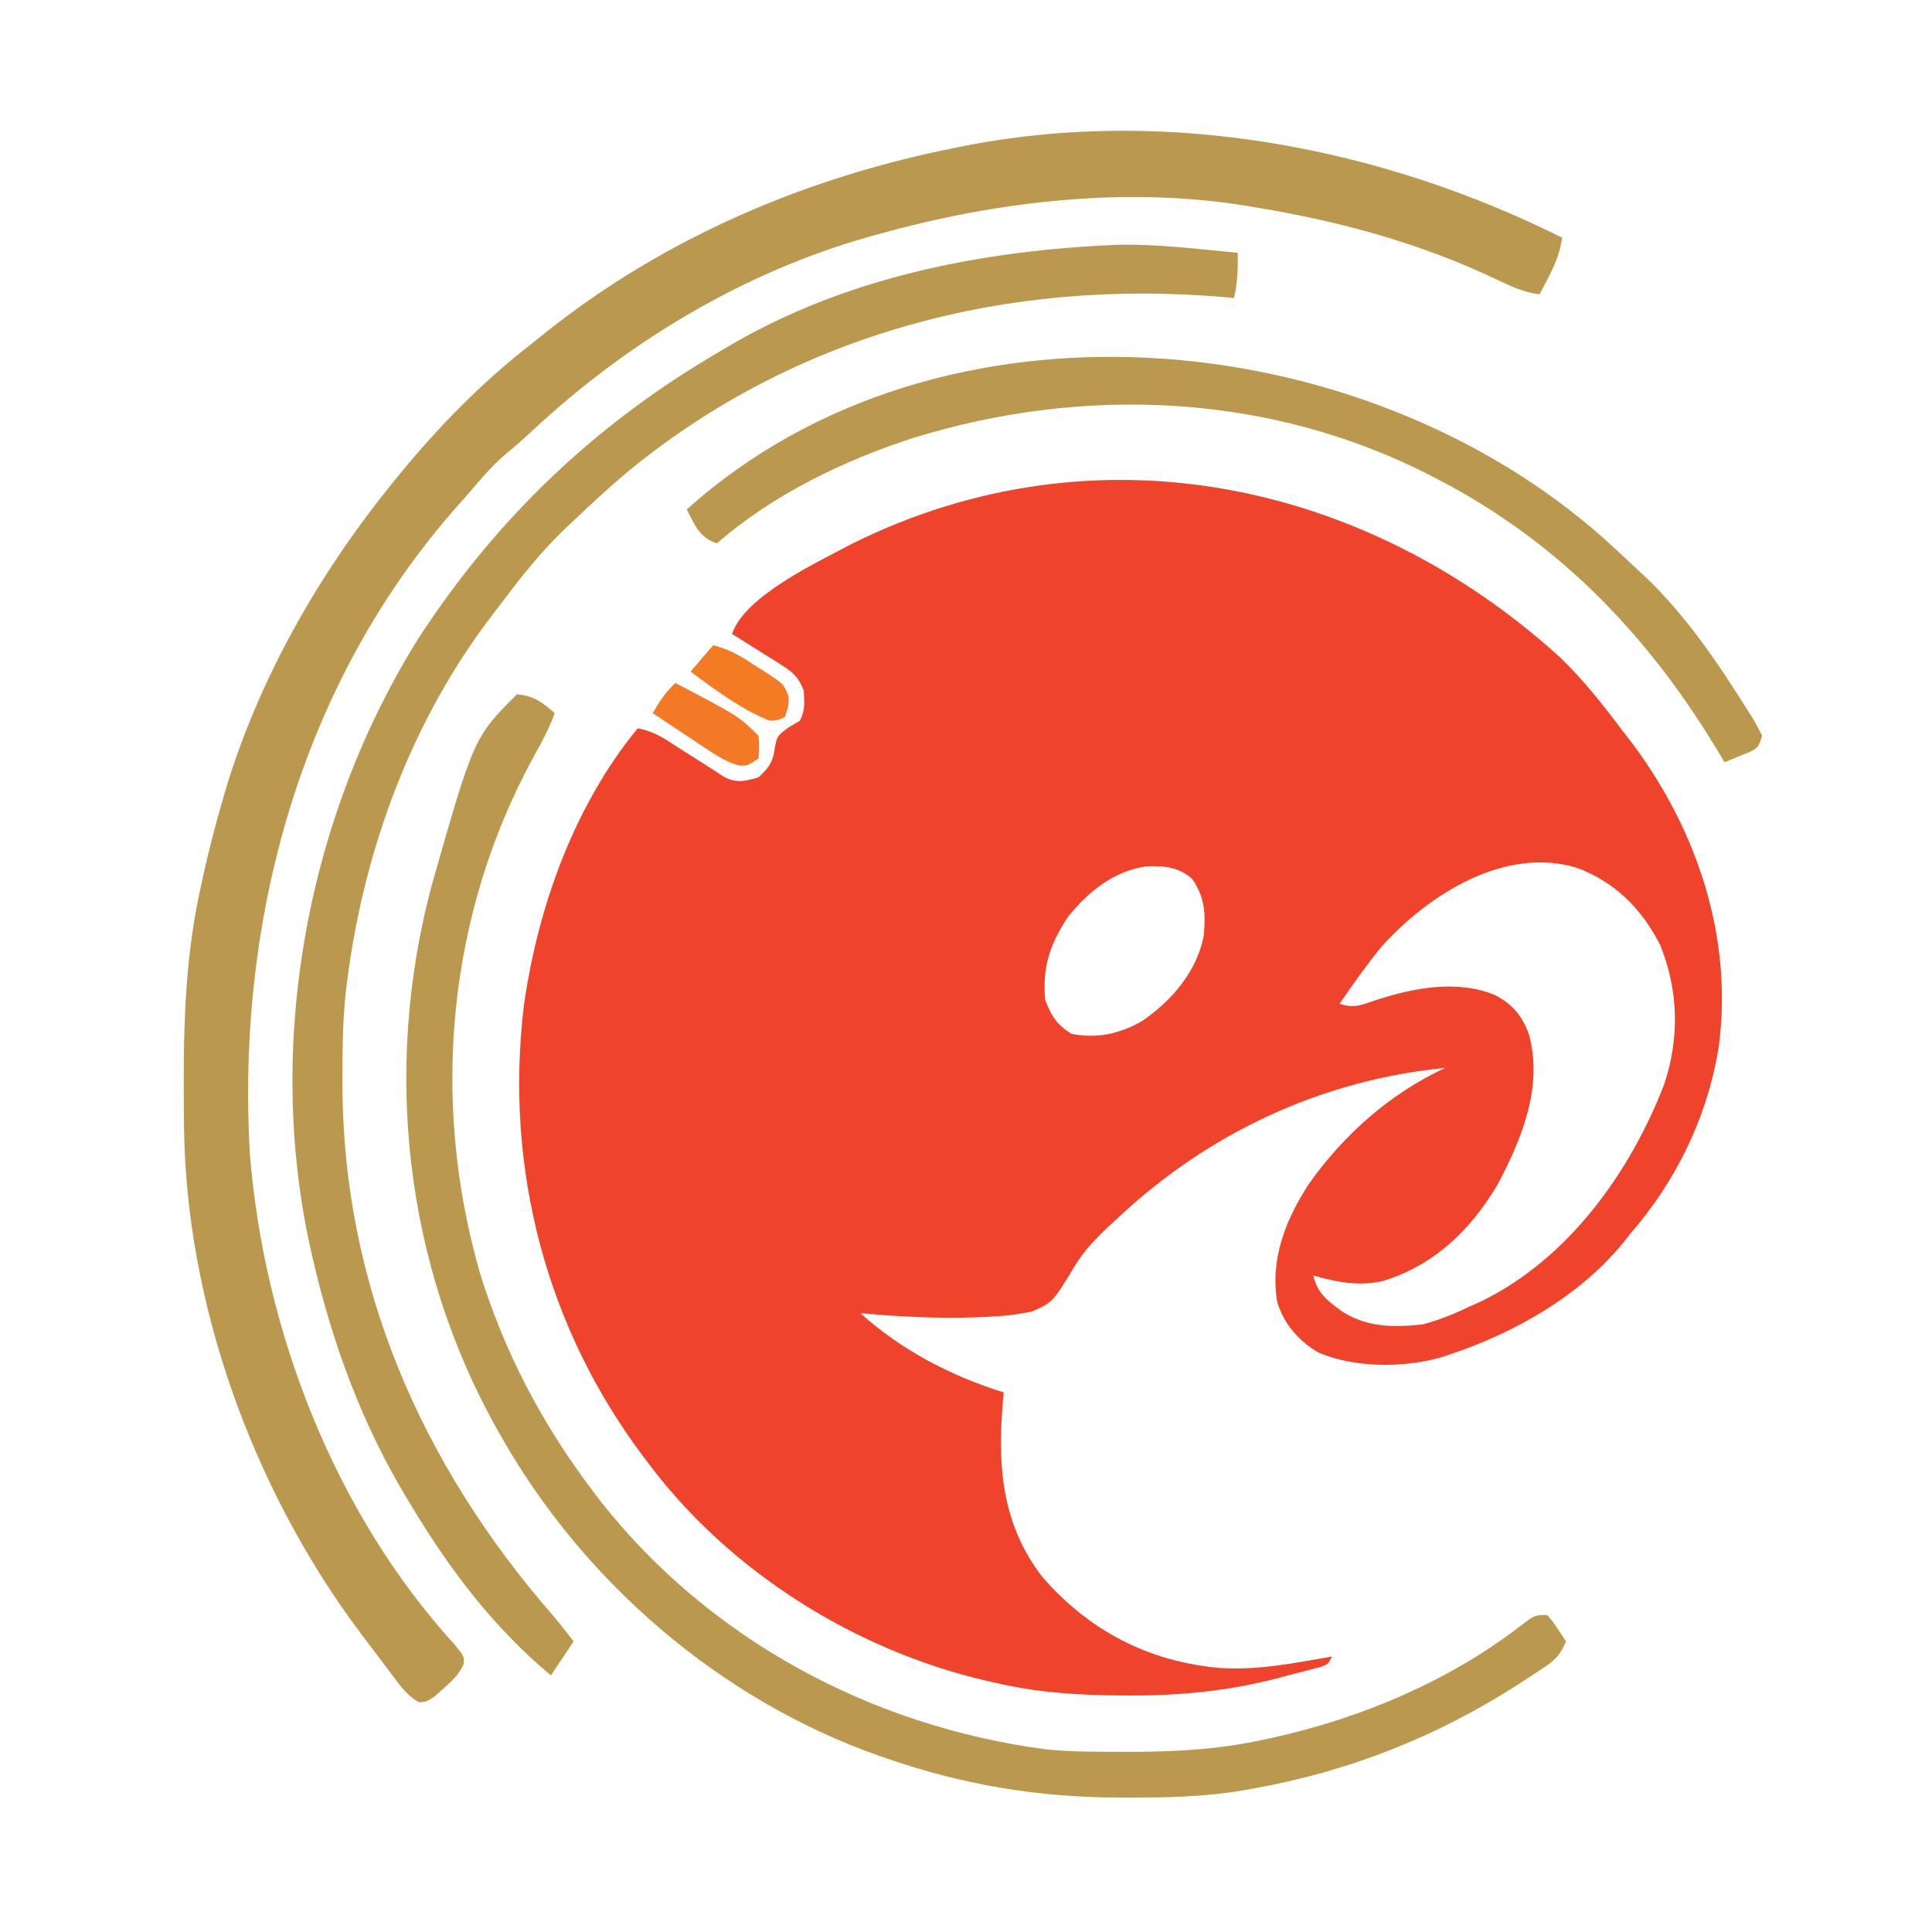 <?xml version="1.0" encoding="UTF-8"?>
<svg version="1.1" xmlns="http://www.w3.org/2000/svg" width="512" height="512">
<path d="M0 0 C6.109 5.86 11.265 12.434 16.352 19.178 C17.383 20.543 18.428 21.898 19.477 23.25 C36.473 46.126 45.849 74.547 42.074 103.047 C39.172 121.508 30.825 138.767 18.574 152.797 C17.799 153.787 17.799 153.787 17.008 154.797 C5.465 169.146 -12.205 179.133 -29.426 184.797 C-30.522 185.166 -30.522 185.166 -31.641 185.543 C-41.635 188.325 -54.537 188.329 -64.117 184.188 C-69.317 181.055 -73.115 176.767 -74.926 170.922 C-76.933 159.482 -72.623 148.767 -66.426 139.359 C-57.198 126.37 -44.953 115.552 -30.426 108.797 C-63.377 112.009 -93.486 126.203 -117.426 148.797 C-118.175 149.481 -118.924 150.166 -119.695 150.871 C-123.151 154.145 -126.195 157.28 -128.648 161.371 C-134.433 170.913 -134.433 170.913 -139.949 173.359 C-144.161 174.234 -148.137 174.657 -152.426 174.797 C-153.202 174.829 -153.979 174.861 -154.779 174.894 C-165.024 175.247 -175.222 174.729 -185.426 173.797 C-174.582 183.575 -161.352 190.496 -147.426 194.797 C-147.533 195.994 -147.64 197.192 -147.75 198.426 C-149.04 214.896 -147.76 229.873 -137.352 243.516 C-125.025 257.8 -109.294 266.082 -90.426 267.797 C-80.266 268.537 -70.393 266.532 -60.426 264.797 C-61.426 266.797 -61.426 266.797 -63.428 267.543 C-64.298 267.771 -65.167 267.999 -66.062 268.234 C-67.519 268.617 -67.519 268.617 -69.006 269.008 C-70.031 269.268 -71.057 269.529 -72.113 269.797 C-73.088 270.057 -74.064 270.318 -75.068 270.586 C-88.039 273.936 -100.735 275.182 -114.113 275.109 C-115.16 275.107 -115.16 275.107 -116.229 275.104 C-127.52 275.054 -138.403 274.366 -149.426 271.797 C-150.148 271.636 -150.87 271.475 -151.613 271.309 C-186.502 263.316 -219.849 242.502 -241.426 213.797 C-241.824 213.274 -242.221 212.751 -242.631 212.212 C-268.699 177.764 -279.759 135.356 -274.604 92.407 C-270.946 66.283 -261.299 39.377 -244.426 18.797 C-241.45 19.409 -239.266 20.344 -236.711 21.977 C-236.025 22.411 -235.338 22.845 -234.631 23.293 C-233.924 23.748 -233.217 24.203 -232.488 24.672 C-230.413 25.992 -228.337 27.311 -226.26 28.628 C-224.714 29.613 -223.178 30.613 -221.645 31.617 C-218.24 33.427 -216.053 32.852 -212.426 31.797 C-209.547 29.146 -208.528 27.634 -208.051 23.734 C-207.426 20.797 -207.426 20.797 -204.426 18.547 C-203.436 17.969 -202.446 17.392 -201.426 16.797 C-200.036 14.017 -200.241 11.878 -200.426 8.797 C-201.723 5.381 -203.272 3.923 -206.34 2 C-207.1 1.517 -207.861 1.033 -208.645 0.535 C-209.439 0.044 -210.233 -0.447 -211.051 -0.953 C-211.853 -1.46 -212.654 -1.966 -213.48 -2.488 C-215.457 -3.735 -217.439 -4.973 -219.426 -6.203 C-216.036 -16.372 -196.514 -25.338 -187.426 -30.203 C-123.319 -61.948 -51.75 -47 0 0 Z M-47.426 76.797 C-51.343 81.616 -54.916 86.677 -58.426 91.797 C-54.55 93.089 -52.893 92.197 -49.051 90.922 C-39.059 87.637 -27.341 85.315 -17.238 89.484 C-12.691 91.92 -10.217 94.744 -8.352 99.582 C-4.372 113.401 -9.956 127.128 -16.32 139.301 C-23.357 151.467 -33.538 161.398 -47.309 165.367 C-53.659 166.656 -59.282 165.552 -65.426 163.797 C-64.278 168.674 -61.443 170.643 -57.594 173.465 C-50.827 177.622 -44.187 177.579 -36.426 176.797 C-31.85 175.579 -27.695 173.829 -23.426 171.797 C-22.513 171.386 -21.6 170.974 -20.66 170.551 C2.276 159.25 18.565 136.526 27.57 113.219 C31.72 100.91 31.408 88.302 26.539 76.23 C21.602 66.606 14.719 59.662 4.574 55.797 C-14.742 49.915 -34.991 62.942 -47.426 76.797 Z M-130.426 68.797 C-135.169 75.97 -137.265 82.169 -136.426 90.797 C-134.845 95.066 -133.28 97.414 -129.426 99.797 C-122.619 101.102 -116.737 99.774 -110.777 96.406 C-102.971 91.063 -96.259 83.313 -94.426 73.797 C-93.889 68.117 -94.085 63.636 -97.426 58.797 C-101.12 55.439 -104.936 55.219 -109.742 55.391 C-118.392 56.7 -125.074 62.137 -130.426 68.797 Z " fill="#EF442B" transform="translate(413.426,174.203)"/>
<path d="M0 0 C-0.604 3.85 -1.768 6.861 -3.562 10.312 C-4.018 11.196 -4.473 12.079 -4.941 12.988 C-5.291 13.652 -5.64 14.316 -6 15 C-10.18 14.473 -13.525 12.913 -17.278 11.118 C-37.58 1.421 -58.855 -4.341 -81 -8 C-81.767 -8.131 -82.535 -8.263 -83.325 -8.398 C-115.664 -13.708 -149.699 -9.695 -181 -1 C-181.88 -0.758 -182.761 -0.517 -183.668 -0.268 C-217.2 9.207 -248.088 27.838 -273.383 51.57 C-275.481 53.518 -277.603 55.371 -279.812 57.188 C-282.854 59.769 -285.439 62.603 -288.012 65.648 C-289.445 67.344 -290.91 69.013 -292.395 70.664 C-334.299 117.74 -351.312 180.589 -347.798 242.565 C-344.08 289.546 -325.346 338.084 -293.312 373.062 C-291 376 -291 376 -291.086 377.914 C-292.321 380.732 -294.026 382.266 -296.312 384.312 C-297.092 385.031 -297.872 385.749 -298.676 386.488 C-301 388 -301 388 -302.973 388.117 C-306.131 386.377 -308.006 383.649 -310.125 380.812 C-310.847 379.864 -310.847 379.864 -311.584 378.897 C-312.583 377.578 -313.576 376.255 -314.564 374.929 C-315.87 373.174 -317.193 371.434 -318.52 369.695 C-346.888 331.863 -364.814 282.548 -365.238 235.129 C-365.248 234.217 -365.258 233.305 -365.268 232.366 C-365.44 212.243 -365.291 192.754 -361 173 C-360.671 171.458 -360.671 171.458 -360.334 169.886 C-358.791 162.854 -357.005 155.914 -355 149 C-354.76 148.17 -354.52 147.341 -354.272 146.486 C-345.391 116.831 -329.407 88.934 -310 65 C-309.499 64.381 -308.997 63.763 -308.48 63.125 C-297.874 50.165 -286.256 38.261 -273 28 C-271.747 26.996 -270.494 25.99 -269.242 24.984 C-237.438 -0.274 -199.71 -16.255 -160 -24 C-159.173 -24.167 -158.345 -24.333 -157.493 -24.505 C-104.417 -34.706 -47.847 -23.924 0 0 Z " fill="#BA984E" transform="translate(414,63)"/>
<path d="M0 0 C10.71 -0.247 21.438 1.107 32.086 2.125 C32.168 6.286 32.068 10.072 31.086 14.125 C30.057 14.017 30.057 14.017 29.008 13.906 C-28.646 8.794 -85.376 23.397 -130.285 60.741 C-134.97 64.721 -139.465 68.886 -143.914 73.125 C-144.693 73.851 -145.471 74.576 -146.273 75.324 C-152.355 81.158 -157.496 87.616 -162.559 94.33 C-163.427 95.48 -164.302 96.627 -165.184 97.768 C-186.729 125.7 -199.495 160.278 -203.914 195.125 C-204.008 195.851 -204.103 196.577 -204.2 197.325 C-205.086 204.992 -205.157 212.665 -205.164 220.375 C-205.165 221.079 -205.165 221.783 -205.166 222.509 C-205.085 275.812 -184.105 323.37 -149.48 363.129 C-147.542 365.392 -145.702 367.741 -143.914 370.125 C-145.894 373.095 -147.874 376.065 -149.914 379.125 C-165.104 366.467 -176.786 351.038 -186.914 334.125 C-187.307 333.481 -187.699 332.837 -188.104 332.173 C-199.907 312.635 -207.765 291.314 -212.914 269.125 C-213.08 268.416 -213.246 267.707 -213.417 266.977 C-225.839 212.205 -214.626 151.538 -184.914 104.125 C-164.094 72.196 -137.816 47.213 -104.914 28.125 C-104.006 27.584 -104.006 27.584 -103.079 27.033 C-71.894 8.555 -35.755 1.534 0 0 Z " fill="#BA984E" transform="translate(295.914,64.875)"/>
<path d="M0 0 C4.4 0.367 6.745 2.117 10 5 C8.586 8.925 6.692 12.442 4.675 16.075 C-18.374 57.969 -23.015 107.351 -9.863 153.184 C-3.336 174.373 6.664 193.369 20 211 C20.696 211.923 21.392 212.846 22.109 213.797 C51.028 250.543 93.959 273.491 140.09 279.586 C146.972 280.293 153.901 280.244 160.812 280.25 C161.545 280.251 162.278 280.251 163.034 280.252 C174.914 280.235 186.374 279.571 198 277 C198.774 276.834 199.548 276.667 200.345 276.496 C223.585 271.351 246.795 261.608 265.726 247.047 C269.717 244 269.717 244 273 244 C274.387 245.531 274.387 245.531 275.688 247.5 C276.124 248.15 276.561 248.799 277.012 249.469 C277.338 249.974 277.664 250.479 278 251 C276.644 254.187 275.336 255.781 272.465 257.699 C271.389 258.423 271.389 258.423 270.291 259.161 C269.126 259.917 269.126 259.917 267.938 260.688 C267.127 261.216 266.317 261.745 265.483 262.29 C243.832 276.228 220.4 285.511 195 290 C193.467 290.276 193.467 290.276 191.903 290.558 C181.964 292.173 172.167 292.399 162.125 292.375 C161.269 292.374 160.412 292.374 159.53 292.373 C138.09 292.311 118.279 289.026 98 282 C97.348 281.776 96.696 281.552 96.024 281.322 C54.059 266.573 17.909 235.495 -4 197 C-4.543 196.048 -4.543 196.048 -5.097 195.076 C-29.834 151.253 -35.594 98.95 -22.533 50.417 C-11.42 11.42 -11.42 11.42 0 0 Z " fill="#BA984E" transform="translate(137,184)"/>
<path d="M0 0 C3.043 2.743 6.033 5.539 9.016 8.348 C9.726 9.004 10.436 9.66 11.168 10.336 C21.794 20.484 30.246 32.947 38.016 45.348 C38.414 45.972 38.813 46.596 39.223 47.239 C40.236 48.894 41.135 50.618 42.016 52.348 C41.016 55.348 41.016 55.348 38.949 56.516 C38.126 56.852 37.302 57.189 36.453 57.535 C35.627 57.879 34.801 58.224 33.949 58.578 C33.311 58.832 32.673 59.086 32.016 59.348 C31.735 58.87 31.454 58.393 31.165 57.902 C12.606 26.533 -11.368 1.255 -43.984 -15.652 C-44.628 -15.987 -45.272 -16.322 -45.935 -16.667 C-88.545 -38.5 -137.699 -40.589 -183.06 -26.567 C-201.555 -20.558 -220.272 -11.511 -234.984 1.348 C-239.646 -0.151 -240.85 -3.537 -242.984 -7.652 C-175.954 -67.79 -64.329 -57.172 0 0 Z " fill="#BA984E" transform="translate(424.984,142.652)"/>
<path d="M0 0 C16.851 8.851 16.851 8.851 22 14 C22.25 16.938 22.25 16.938 22 20 C19 22 19 22 16.616 21.809 C13.735 20.918 11.647 19.727 9.137 18.059 C8.25 17.475 7.364 16.892 6.451 16.291 C5.539 15.679 4.627 15.068 3.688 14.438 C2.756 13.822 1.825 13.206 0.865 12.572 C-1.428 11.055 -3.716 9.531 -6 8 C-4.264 4.942 -2.615 2.366 0 0 Z " fill="#F37924" transform="translate(179,181)"/>
<path d="M0 0 C4.651 1.163 7.73 3.144 11.688 5.75 C12.377 6.181 13.066 6.611 13.775 7.055 C18.734 10.312 18.734 10.312 20.02 13.641 C20 16 20 16 19 19 C17.258 19.844 17.258 19.844 15 20 C7.389 16.985 0.565 11.814 -6 7 C-4.02 4.69 -2.04 2.38 0 0 Z " fill="#F37B24" transform="translate(189,171)"/>
</svg>
